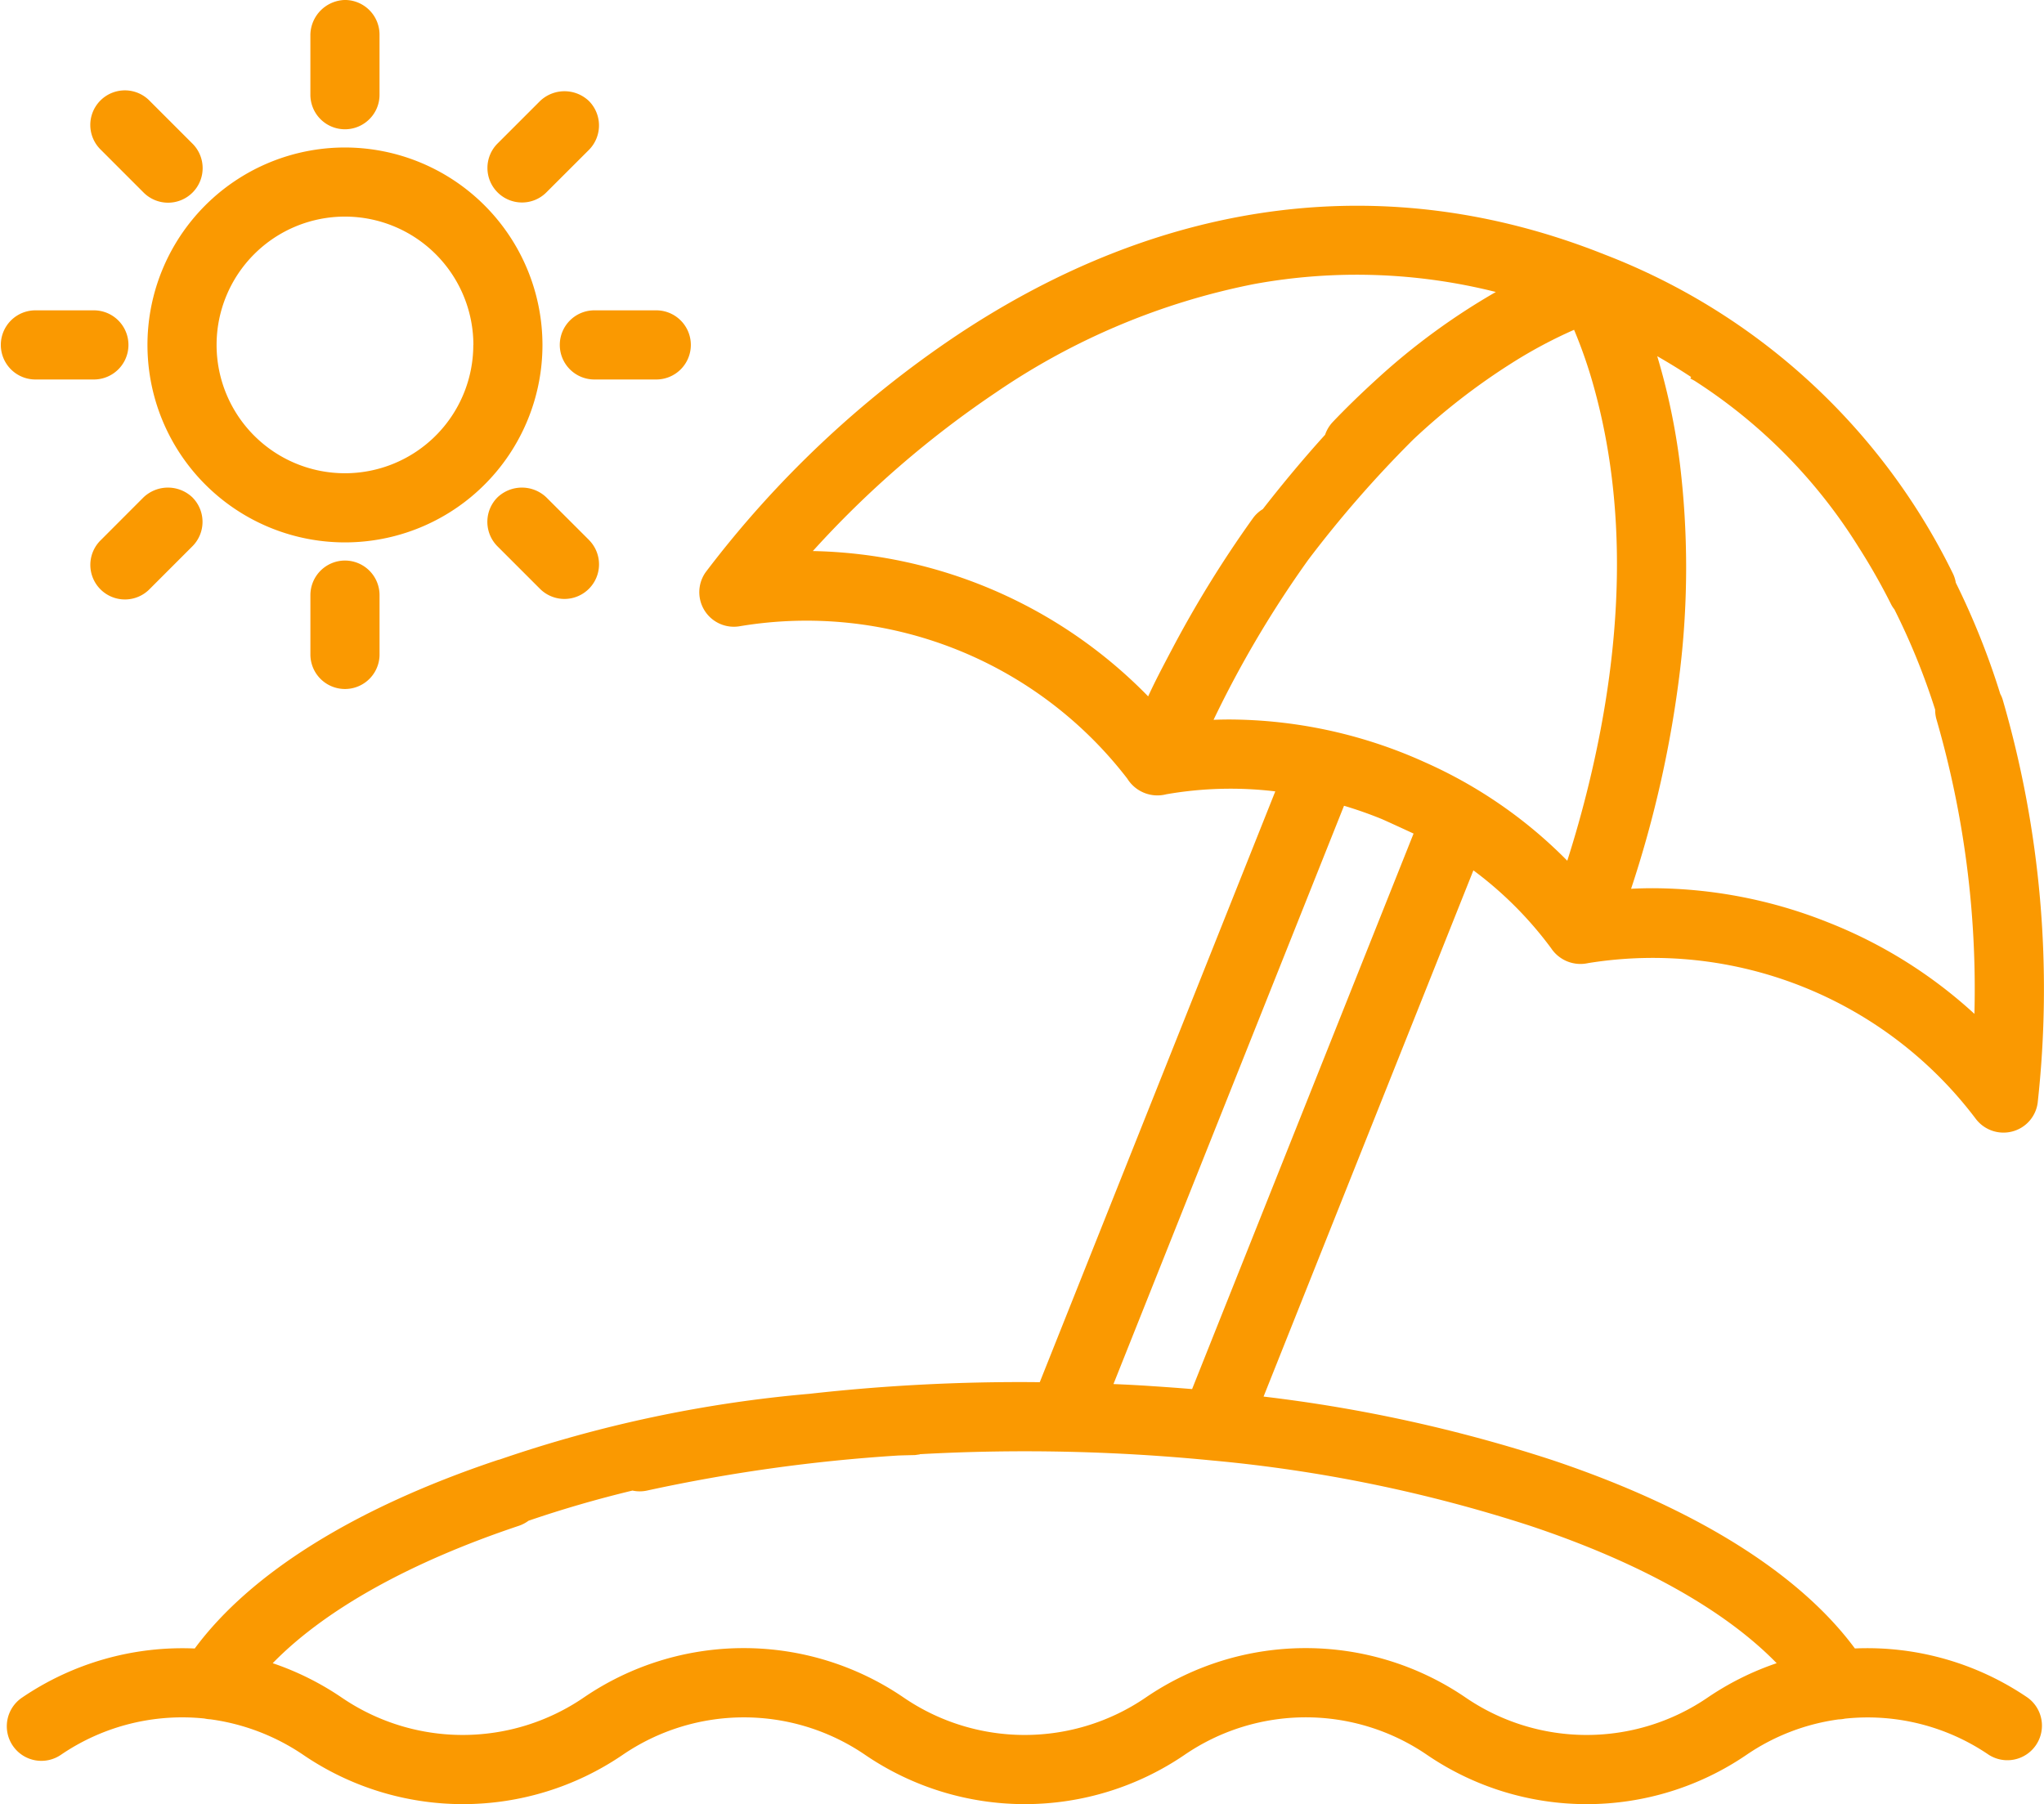 <svg xmlns="http://www.w3.org/2000/svg" width="93.684" height="82.709" viewBox="0 0 93.684 82.709">
  <g id="Group_555" data-name="Group 555" transform="translate(0 -0.001)">
    <path id="Path_699" data-name="Path 699" d="M716.515,168.784a9.052,9.052,0,1,0,9.051,9.051A9.062,9.062,0,0,0,716.515,168.784Zm5.881,9.051a5.883,5.883,0,1,1-5.881-5.883A5.889,5.889,0,0,1,722.4,177.835Z" transform="translate(-700.703 -162.021)" fill="#fa9901"/>
    <path id="Path_700" data-name="Path 700" d="M721.221,167.726a1.623,1.623,0,0,0-2.242,0l-1.951,1.951a1.584,1.584,0,0,0,1.121,2.7,1.572,1.572,0,0,0,1.121-.464l1.951-1.949A1.591,1.591,0,0,0,721.221,167.726Z" transform="translate(-694.227 -163.093)" fill="#fa9901"/>
    <path id="Path_701" data-name="Path 701" d="M713.411,164.832a1.626,1.626,0,0,0-1.586,1.586v2.758a1.584,1.584,0,0,0,2.705,1.119,1.568,1.568,0,0,0,.464-1.119l0-2.758A1.589,1.589,0,0,0,713.411,164.832Z" transform="translate(-697.599 -164.832)" fill="#fa9901"/>
    <path id="Path_702" data-name="Path 702" d="M722.871,173.147h-2.757a1.585,1.585,0,1,0,0,3.169h2.757a1.585,1.585,0,1,0,0-3.169Z" transform="translate(-692.832 -158.918)" fill="#fa9901"/>
    <path id="Path_703" data-name="Path 703" d="M721.221,180.294l-1.951-1.949a1.623,1.623,0,0,0-2.242,0,1.589,1.589,0,0,0,0,2.242l1.949,1.949a1.585,1.585,0,0,0,2.242-2.242Z" transform="translate(-694.228 -155.541)" fill="#fa9901"/>
    <path id="Path_704" data-name="Path 704" d="M713.411,179.85a1.587,1.587,0,0,0-1.585,1.585v2.759a1.585,1.585,0,0,0,3.169,0v-2.759A1.587,1.587,0,0,0,713.411,179.85Z" transform="translate(-697.599 -154.151)" fill="#fa9901"/>
    <path id="Path_705" data-name="Path 705" d="M710.6,178.345a1.625,1.625,0,0,0-2.243,0l-1.946,1.949a1.585,1.585,0,1,0,2.24,2.242l1.948-1.949a1.585,1.585,0,0,0,0-2.242Z" transform="translate(-701.781 -155.541)" fill="#fa9901"/>
    <path id="Path_706" data-name="Path 706" d="M707.854,173.147h-2.759a1.585,1.585,0,0,0,0,3.169h2.759a1.585,1.585,0,0,0,0-3.169Z" transform="translate(-703.512 -158.918)" fill="#fa9901"/>
    <path id="Path_707" data-name="Path 707" d="M710.6,169.682l-1.951-1.951a1.585,1.585,0,1,0-2.24,2.242l1.948,1.949a1.585,1.585,0,1,0,2.243-2.24Z" transform="translate(-701.781 -163.099)" fill="#fa9901"/>
    <path id="Path_708" data-name="Path 708" d="M788.394,236.485c-2.565-3.469-7.362-6.455-13.883-8.64a68.438,68.438,0,0,0-13.219-2.907l9.617-24.125a17.09,17.09,0,0,1,3.563,3.57,1.613,1.613,0,0,0,1.694.683,18.541,18.541,0,0,1,17.754,7.119,1.593,1.593,0,0,0,1.663.606,1.575,1.575,0,0,0,1.188-1.312,47.476,47.476,0,0,0-1.6-18.483,1.261,1.261,0,0,0-.113-.269,34.809,34.809,0,0,0-2.038-5.1,1.532,1.532,0,0,0-.146-.447A29.62,29.62,0,0,0,776.9,172.572c-9.87-3.931-20.145-2.642-29.707,3.739a47.769,47.769,0,0,0-11.472,10.834,1.584,1.584,0,0,0,1.583,2.473,18.544,18.544,0,0,1,17.742,6.99,1.624,1.624,0,0,0,1.79.717,17.15,17.15,0,0,1,4.993-.132l-10.794,27.084-.128,0a86.509,86.509,0,0,0-10.425.534,59.37,59.37,0,0,0-14.2,3.012c-.039.009-.077.019-.115.031-6.511,2.184-11.3,5.168-13.863,8.633a13.066,13.066,0,0,0-7.911,2.249,1.585,1.585,0,1,0,1.78,2.623,9.86,9.86,0,0,1,6.576-1.662,1.548,1.548,0,0,0,.269.036,9.952,9.952,0,0,1,4.253,1.626,12.99,12.99,0,0,0,14.653,0,9.841,9.841,0,0,1,11.1,0,12.99,12.99,0,0,0,14.653,0,9.832,9.832,0,0,1,11.1,0,12.99,12.99,0,0,0,14.655,0,9.82,9.82,0,0,1,4.217-1.622,1.539,1.539,0,0,0,.288-.034,9.848,9.848,0,0,1,6.593,1.657,1.585,1.585,0,0,0,1.778-2.623A13.042,13.042,0,0,0,788.394,236.485Zm-20.227-37.358-10.151,25.467c-.584-.048-1.172-.091-1.763-.13-.613-.043-1.227-.075-1.841-.1l10.567-26.512c.575.171,1.15.373,1.709.6C766.785,198.49,767.765,198.94,768.167,199.127Zm16.642,38.034a13.1,13.1,0,0,0-3.159,1.573,9.829,9.829,0,0,1-11.1,0,12.99,12.99,0,0,0-14.657,0,9.829,9.829,0,0,1-11.1,0,12.99,12.99,0,0,0-14.657,0,9.83,9.83,0,0,1-11.1,0,13.1,13.1,0,0,0-3.159-1.573c2.386-2.449,6.277-4.624,11.286-6.3a1.644,1.644,0,0,0,.44-.231c1.542-.529,3.145-.993,4.762-1.383a1.576,1.576,0,0,0,.669,0,76.763,76.763,0,0,1,11.511-1.607c.257-.009.512-.015.77-.021l.222-.031v-.009a87.482,87.482,0,0,1,13.373.286,66.955,66.955,0,0,1,14.578,2.99C778.522,232.532,782.42,234.708,784.809,237.161Zm-18.322-58.872c-.751.685-1.413,1.328-2.024,1.97a1.584,1.584,0,0,0-.351.585c-.953,1.052-1.913,2.2-2.856,3.41a1.536,1.536,0,0,0-.445.407,51.714,51.714,0,0,0-3.761,6.1l-.06.113c-.335.638-.685,1.3-.988,1.963a22.065,22.065,0,0,0-15.369-6.662,45.817,45.817,0,0,1,8.39-7.269,31.887,31.887,0,0,1,11.821-4.969,26.1,26.1,0,0,1,11.094.361A30.721,30.721,0,0,0,766.487,178.289Zm-3.157,8.3a52.546,52.546,0,0,1,4.824-5.529,29.849,29.849,0,0,1,4.47-3.474,21.512,21.512,0,0,1,2.9-1.554,21.668,21.668,0,0,1,.912,2.64c1.482,5.341,1.4,11.47-.245,18.218-.287,1.181-.618,2.353-.979,3.482a21.271,21.271,0,0,0-6.568-4.533l-.106-.048a21.9,21.9,0,0,0-8.8-1.894c-.246,0-.493.005-.738.015A48.909,48.909,0,0,1,763.33,186.59Zm17.042-4.434a30.161,30.161,0,0,0-1.037-4.913c.515.293,1.035.613,1.554.955l-.038.067.188.1A24.31,24.31,0,0,1,788.567,186a29,29,0,0,1,1.479,2.6,1.233,1.233,0,0,0,.157.245,31.434,31.434,0,0,1,1.87,4.6,1.609,1.609,0,0,0,.065.464,44.384,44.384,0,0,1,1.735,13.483,21.611,21.611,0,0,0-6.7-4.191,21.842,21.842,0,0,0-8.036-1.569q-.5,0-1,.026a51.417,51.417,0,0,0,2.243-10.023A39.7,39.7,0,0,0,780.372,182.156Z" transform="translate(-703.378 -160.911)" fill="#fa9901"/>
  </g>
</svg>

